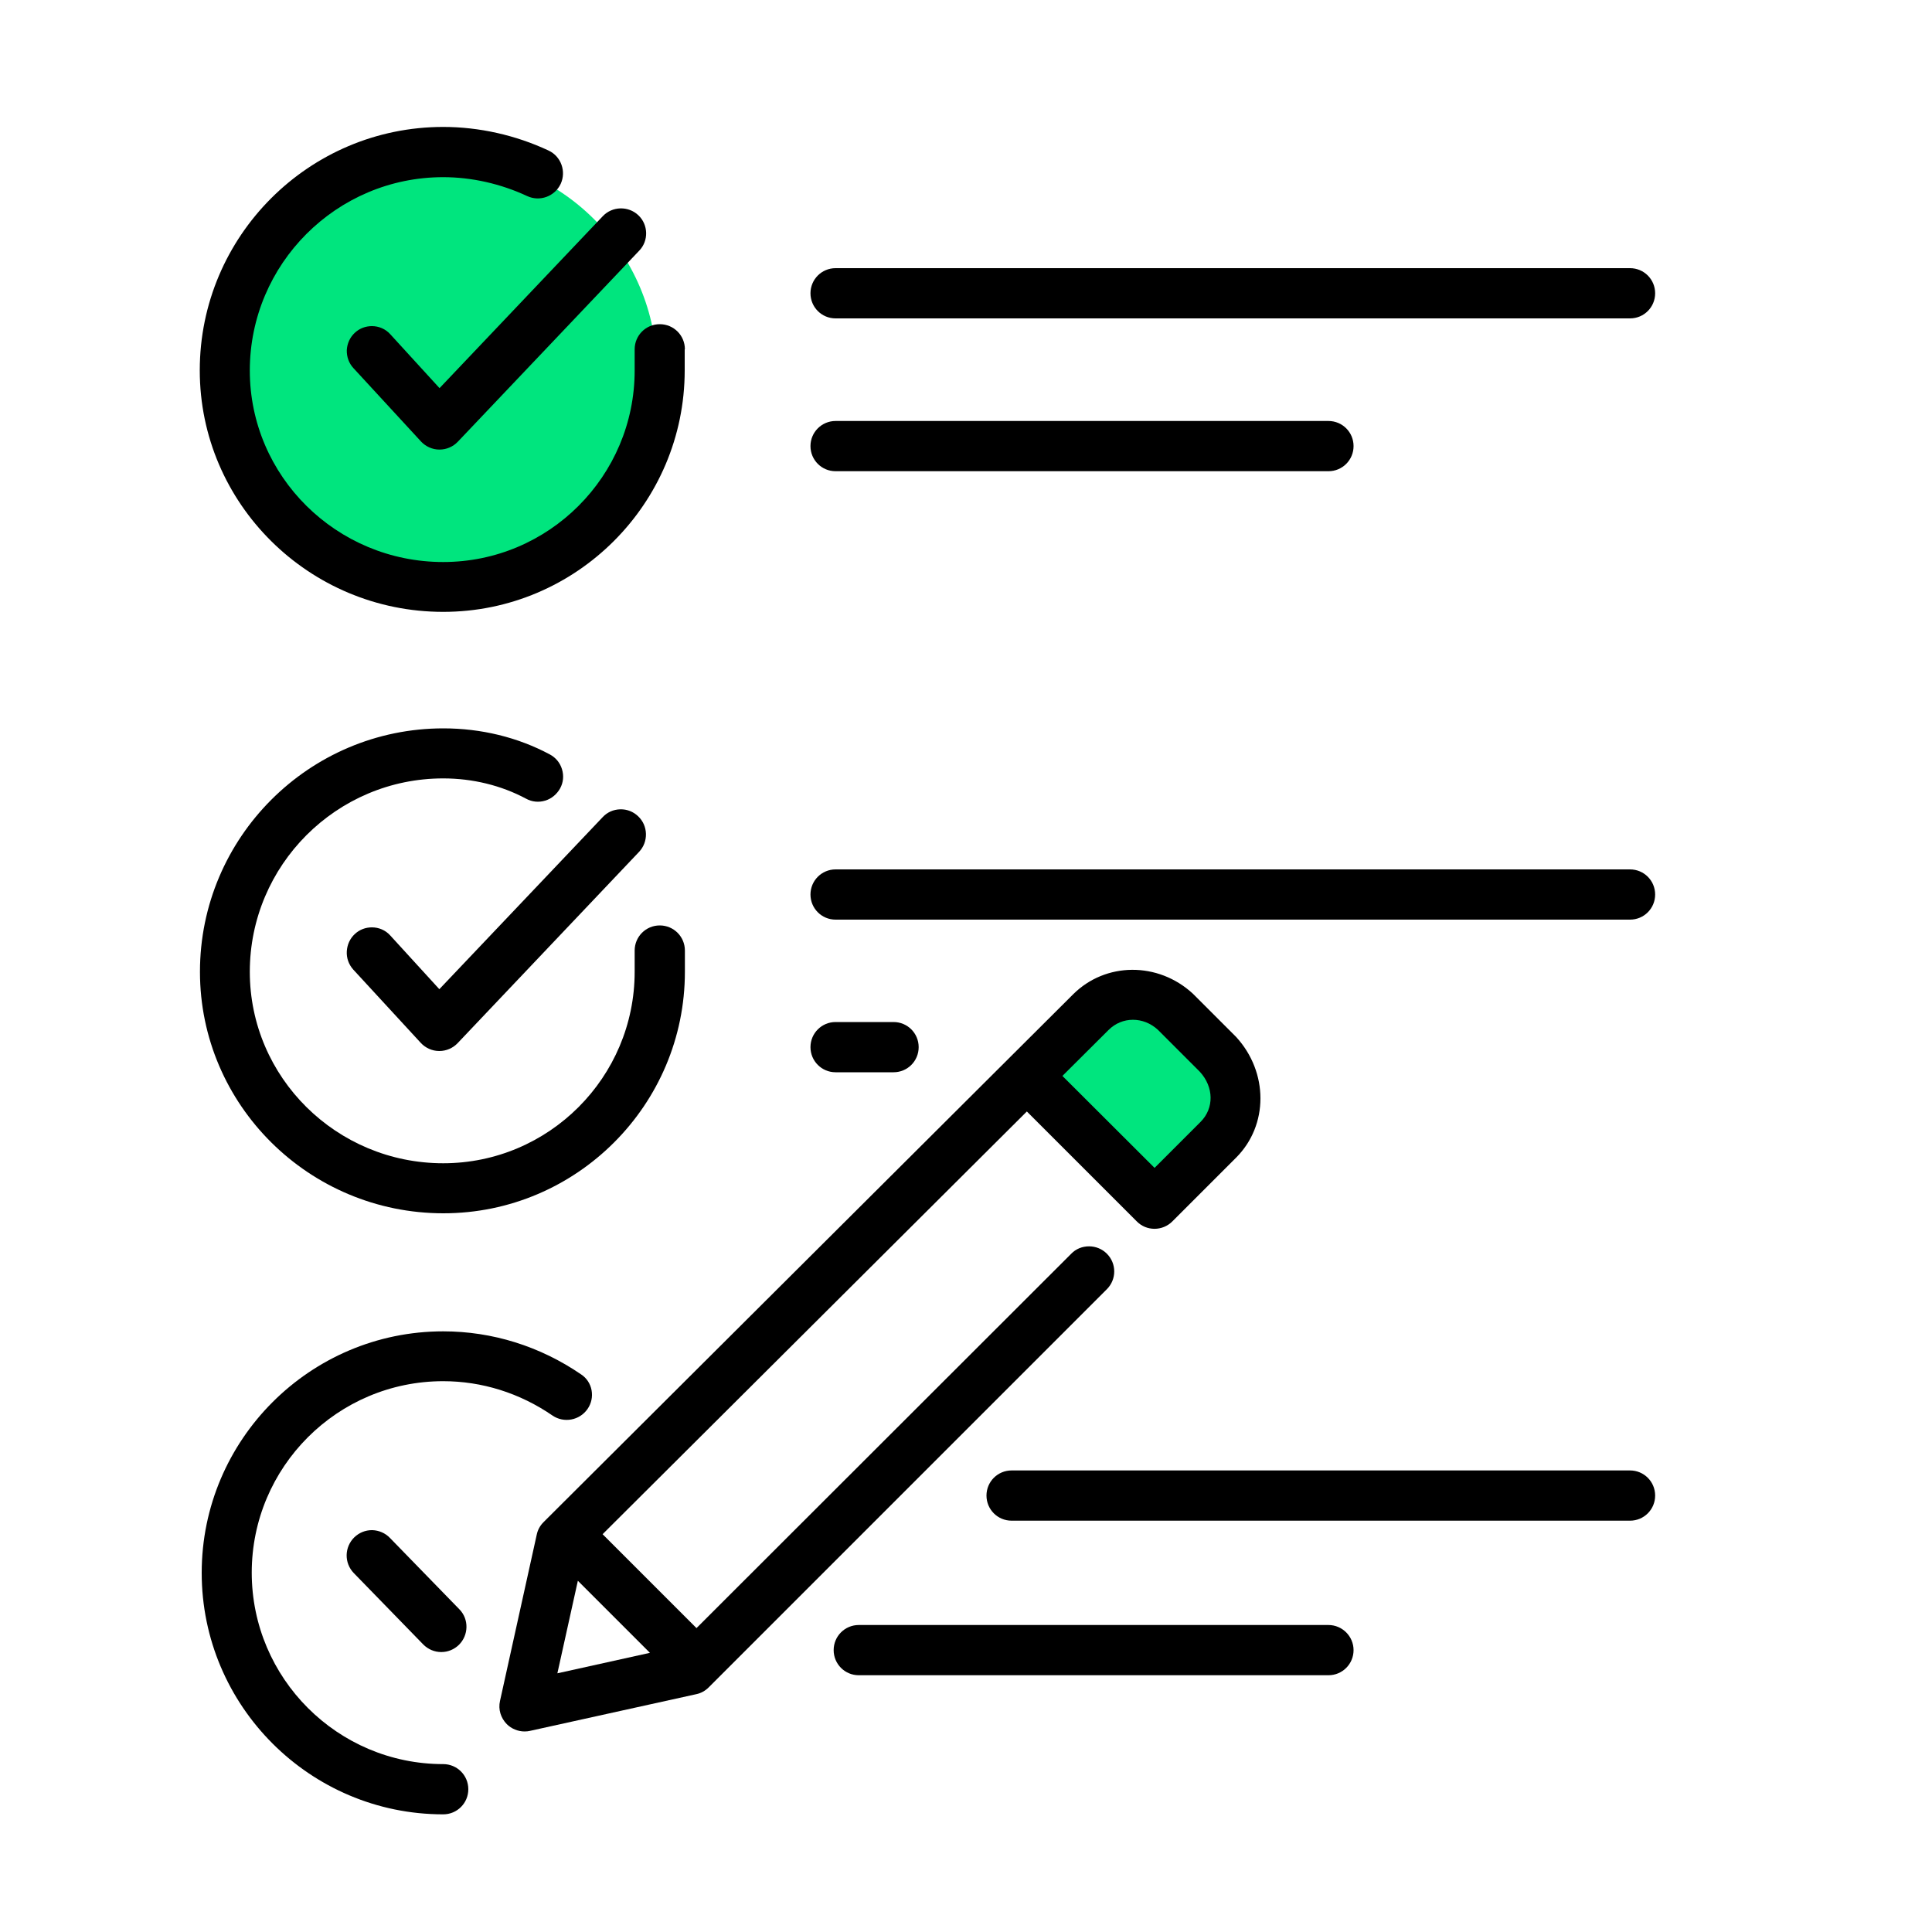 <?xml version="1.0" encoding="utf-8"?>
<!-- Generator: Adobe Illustrator 25.4.1, SVG Export Plug-In . SVG Version: 6.00 Build 0)  -->
<svg version="1.1" xmlns="http://www.w3.org/2000/svg" xmlns:xlink="http://www.w3.org/1999/xlink" x="0px" y="0px" width="1000px"
	 height="1000px" viewBox="0 0 1000 1000" style="enable-background:new 0 0 1000 1000;" xml:space="preserve">
<style type="text/css">
	.st0{fill:#00E57E;}
</style>
<g id="bg">
</g>
<g id="info-panel">
</g>
<g id="icons">
	<path class="st0" d="M534.2,564.1c0,0,6.8-19,9-20.8c2.2-1.8,17.9-16.9,17.9-16.9s10-5.7,11.5-6.5c1.4-0.7,10-4.7,13.6-4.7
		s11.1,0.4,12.9,1.8c1.8,1.4,3.6,3.6,6.1,6.1c2.5,2.5,8.2,7.2,10,10.4s5.7,6.1,10.4,12.5c4.7,6.5,12.5,10.4,13.3,14.3
		c0.7,3.9,1.8-5,0.7,6.8c-1.1,11.8,1.1,7.9-2.2,15.1c-3.2,7.2-1.8,3.6-7.9,12.5c-6.1,9-5,8.2-11.1,13.6c-6.1,5.4-8.2,6.8-9.3,8.2
		c-1.1,1.4-6.8,0.4-8.2,1.4c-1.4,1.1-8.6,1.1-8.6,1.1l-29-22.9L534.2,564.1z"/>
	<circle class="st0" cx="229.1" cy="191.9" r="110.9"/>
	<g>
		<path d="M606.8,632.2l33-33c16.8-16.8,16.8-44.2,0-62.5l-22.4-22.4c-18-16.6-45.2-16.4-62,0.4L284.3,784.9l0,0c0,0,0,0-0.1,0.1
			l-2.9,2.9c-1.8,1.8-3,4-3.5,6.5l-19,86c-1,4.4,0.4,8.8,3.5,12c2.4,2.4,5.8,3.8,9.2,3.8c1,0,2-0.1,2.8-0.3l86.1-19
			c2.4-0.5,4.6-1.7,6.4-3.5l206.1-206.1c5.1-5.1,5.1-13.3,0-18.4c-2.4-2.4-5.7-3.8-9.2-3.8c-3.5,0-6.8,1.3-9.2,3.8L360.5,842.7
			l-48.6-48.6l219.6-218.8l56.9,56.9C593.4,637.3,601.7,637.3,606.8,632.2z M336.4,855.5l-47.9,10.6l10.6-47.9L336.4,855.5z
			 M549.9,556.9l23.9-23.8c7-7,18-7,25.5-0.1l0.1,0.1l21.6,21.6c7.3,7.9,7.5,18.9,0.4,26l-23.8,23.8L549.9,556.9z"/>
		<path d="M354.5,180.8c0-7.2-5.8-13-13-13c-7.2,0-13,5.8-13,13v11c0,54.6-44.4,99.1-99.1,99.1c-55.2,0-100.1-44.4-100.1-99.1
			c0-55.2,44.9-100.1,100.1-100.1c14.7,0,29.8,3.4,43.5,9.8c6.5,3,14.2,0.2,17.3-6.3c3-6.5,0.2-14.3-6.3-17.3
			c-17.1-8-36-12.2-54.5-12.2c-69.5,0-126,56.5-126,126c0,68.9,56.5,125,126,125c68.9,0,125-56.1,125-125V180.8z"/>
		<path d="M330.4,111.4c-5.2-4.9-13.5-4.7-18.4,0.5l-84.5,89L202,173c-2.5-2.8-6-4.2-9.5-4.2c-3.2,0-6.3,1.1-8.8,3.4
			c-2.6,2.4-4,5.6-4.2,9c-0.1,3.5,1.1,6.8,3.4,9.3l35,38c2.4,2.6,5.9,4.2,9.5,4.2h0.1c3.6,0,7-1.5,9.4-4l94-99
			C335.8,124.6,335.6,116.3,330.4,111.4z"/>
		<path d="M284.6,390.5c-16.6-8.9-35.6-13.5-55.1-13.5c-69.5,0-126,56.5-126,126c0,68.9,56.5,125,126,125c68.9,0,125-56.1,125-125
			v-11c0-7.2-5.8-13-13-13c-7.2,0-13,5.8-13,13v11c0,54.6-44.4,99.1-99.1,99.1c-55.2,0-100.1-44.4-100.1-99.1
			c0-55.2,44.9-100.1,100.1-100.1c15.2,0,30,3.6,42.9,10.5c3.1,1.7,6.6,2,9.9,1c3.3-1,6-3.3,7.7-6.3c1.7-3.1,2-6.6,1-9.9
			C289.9,394.8,287.6,392.1,284.6,390.5z"/>
		<path d="M182.8,501.8l35,38c2.4,2.6,5.9,4.2,9.5,4.2h0.1c3.6,0,7-1.5,9.4-4l94-99.1c4.9-5.2,4.7-13.5-0.5-18.4
			c-2.5-2.4-5.8-3.7-9.3-3.6c-3.5,0.1-6.7,1.5-9.1,4.1l-84.5,89L202,484.2c-2.5-2.8-6-4.2-9.5-4.2c-3.2,0-6.3,1.1-8.8,3.4
			c-2.6,2.4-4,5.6-4.2,9C179.3,495.9,180.5,499.2,182.8,501.8z"/>
		<path d="M300.8,711.4c-21.3-14.6-46-22.3-71.4-22.3c-68.9,0-125,56.1-125,125c0,68.9,56.1,125,125,125c7.2,0,13-5.8,13-13
			c0-7.2-5.8-13-13-13c-54.6,0-99.1-44.4-99.1-99.1s44.4-99.1,99.1-99.1c20,0,39.6,6.1,56.6,17.8c5.9,4,14,2.5,18.1-3.4
			c2-2.9,2.7-6.3,2.1-9.7C305.6,716.3,303.7,713.3,300.8,711.4z"/>
		<path d="M183.1,814.2l36,37c2.5,2.5,5.8,3.9,9.3,3.9c3.4,0,6.6-1.3,9.1-3.7c5.1-5,5.3-13.3,0.3-18.4l-36-37
			c-2.4-2.5-5.7-3.9-9.1-4c-0.1,0-0.1,0-0.2,0c-3.4,0-6.6,1.3-9.1,3.7C178.2,800.8,178.1,809,183.1,814.2z"/>
		<path d="M843.7,138.8H432.5c-7.2,0-13,5.8-13,13s5.8,13,13,13h411.2c7.2,0,13-5.8,13-13S850.9,138.8,843.7,138.8z"/>
		<path d="M687.6,217.9H432.5c-7.2,0-13,5.8-13,13s5.8,13,13,13h255.1c7.2,0,13-5.8,13-13S694.8,217.9,687.6,217.9z"/>
		<path d="M432.5,476h411.2c7.2,0,13-5.8,13-13s-5.8-13-13-13H432.5c-7.2,0-13,5.8-13,13S425.3,476,432.5,476z"/>
		<path d="M462.5,529h-30c-7.2,0-13,5.8-13,13c0,7.2,5.8,13,13,13h30c7.2,0,13-5.8,13-13C475.5,534.8,469.7,529,462.5,529z"/>
		<path d="M843.7,761.1H523.6c-7.2,0-13,5.8-13,13c0,7.2,5.8,13,13,13h320.1c7.2,0,13-5.8,13-13
			C856.7,766.9,850.9,761.1,843.7,761.1z"/>
		<path d="M687.6,841.1H444.5c-7.2,0-13,5.8-13,13c0,7.2,5.8,13,13,13h243.1c7.2,0,13-5.8,13-13C700.6,847,694.8,841.1,687.6,841.1z
			"/>
	</g>
</g>
</svg>
